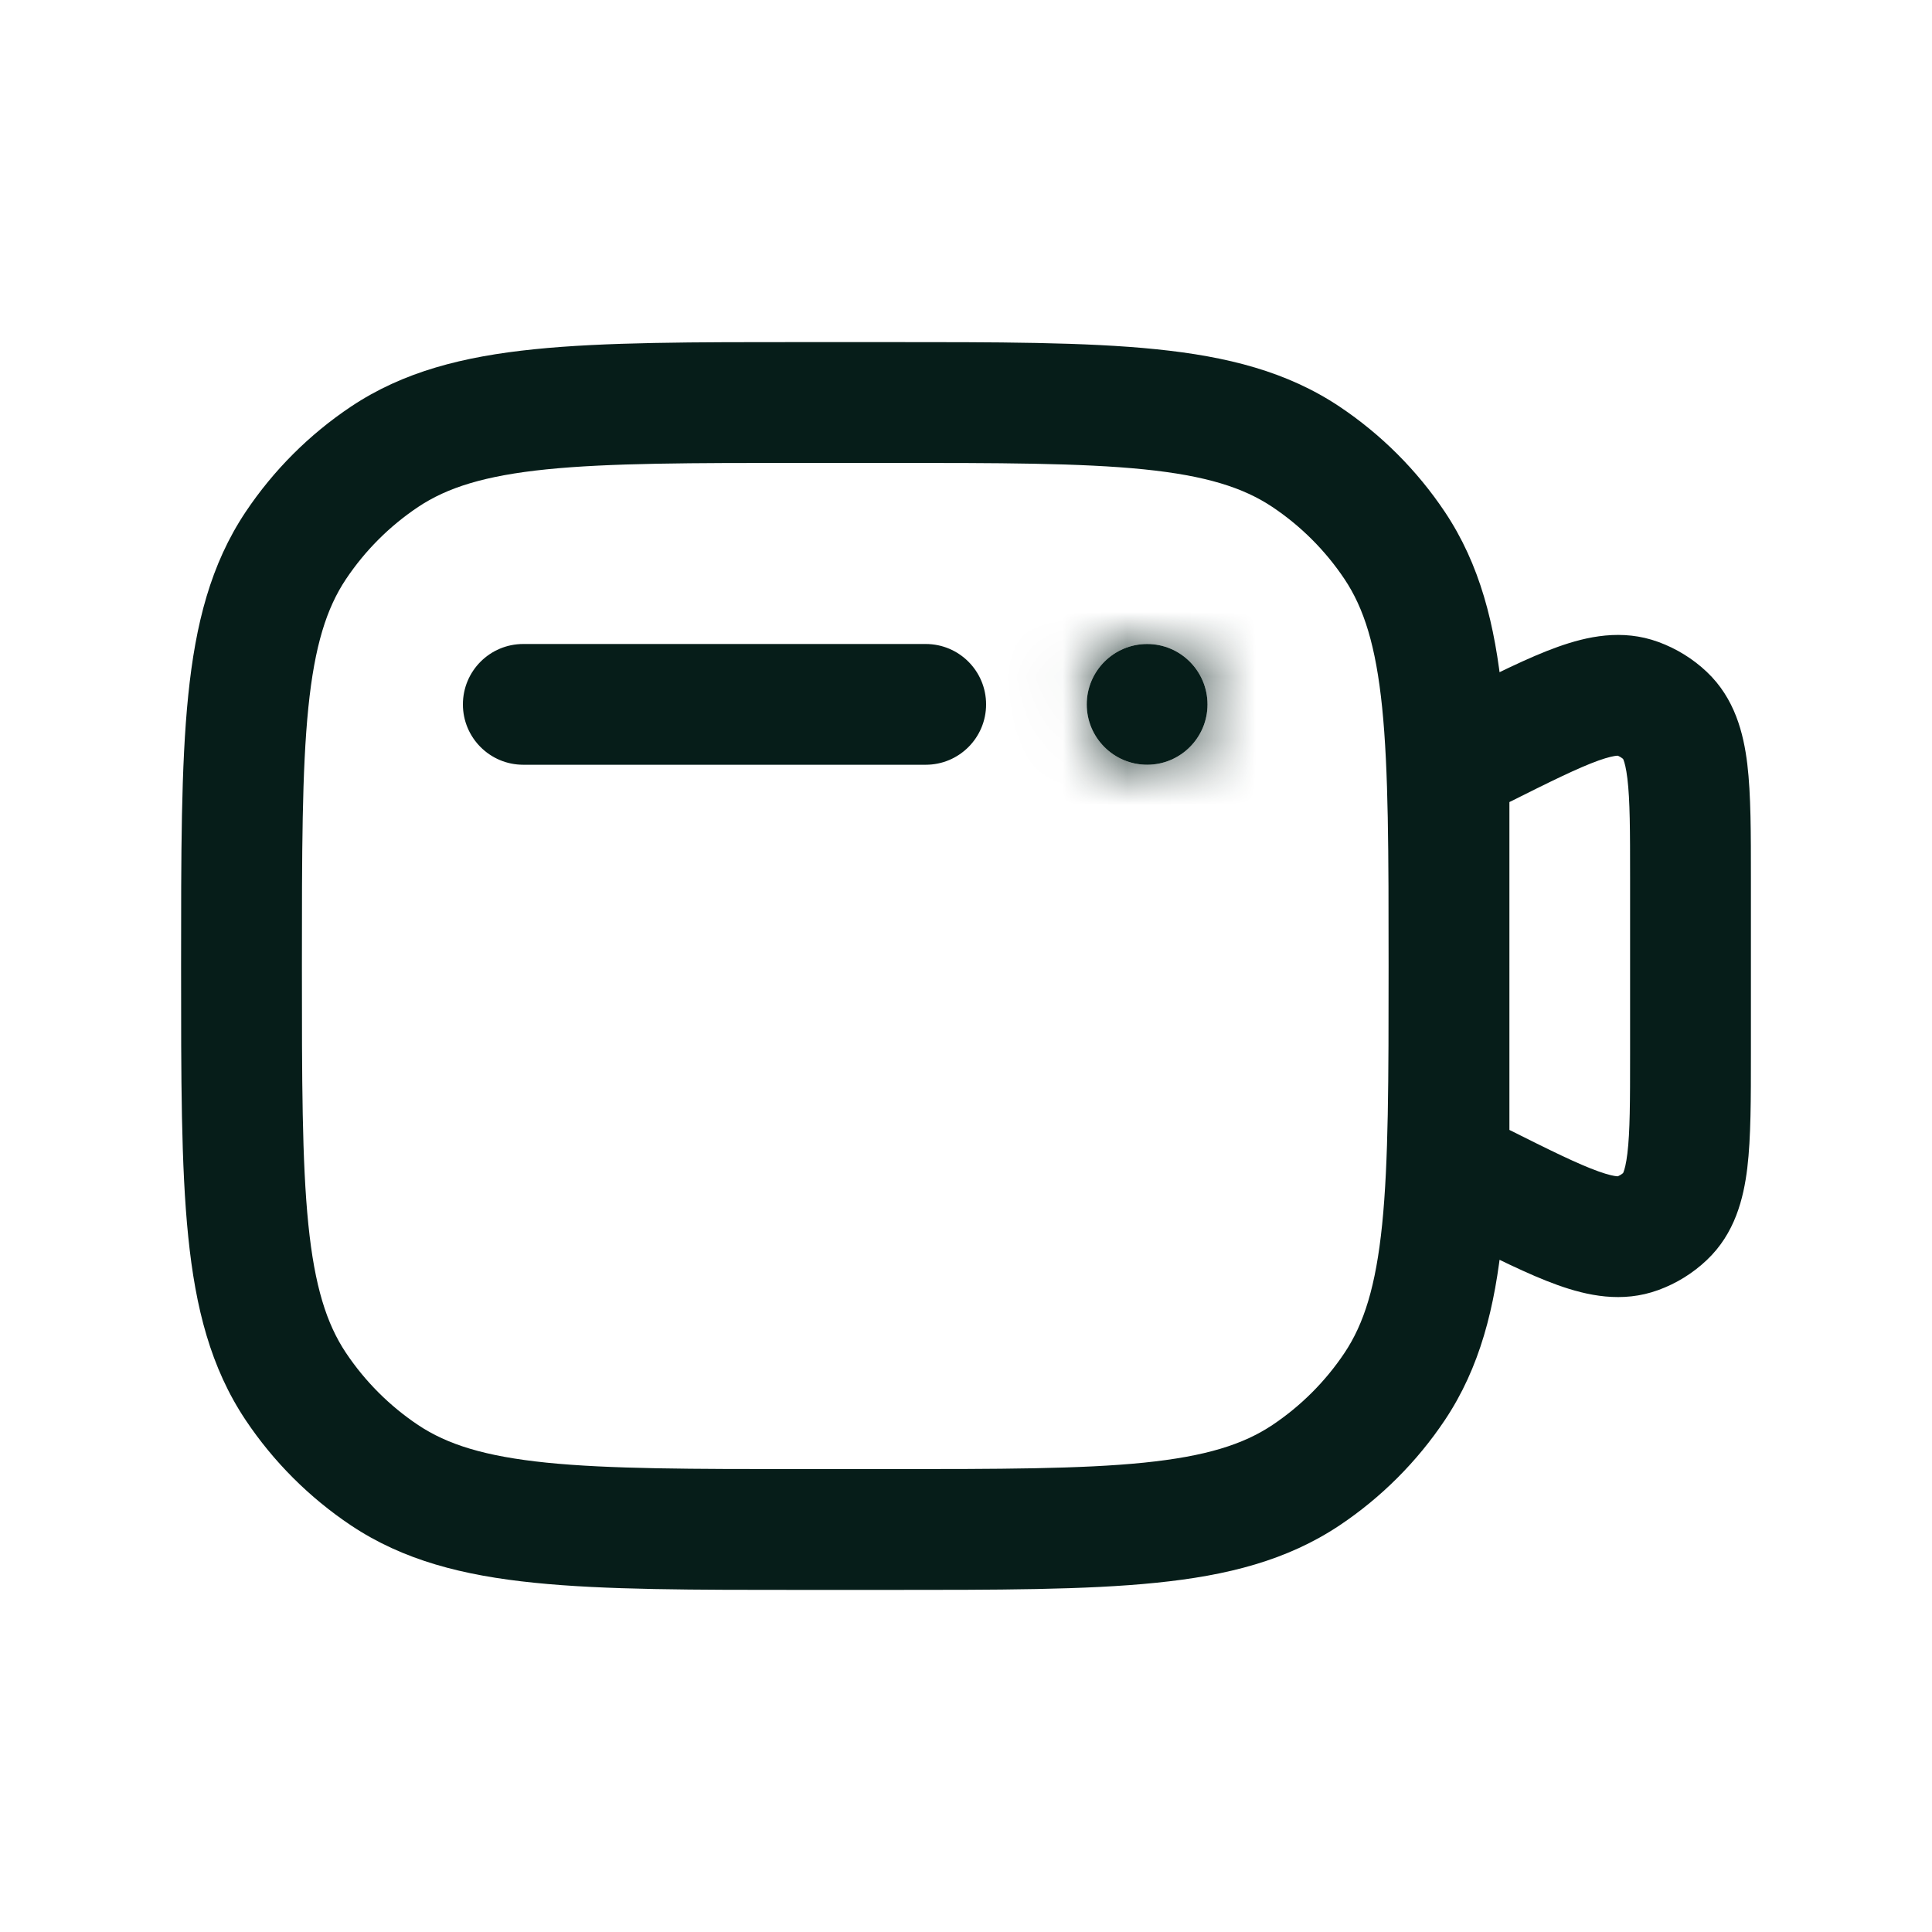 <svg width="30" height="30" viewBox="0 0 30 30" fill="none" xmlns="http://www.w3.org/2000/svg">
<mask id="path-1-inside-1_164_1884" fill="white">
<path d="M18.75 10.938C18.75 11.455 18.33 11.875 17.812 11.875C17.295 11.875 16.875 11.455 16.875 10.938C16.875 10.42 17.295 10 17.812 10C18.33 10 18.75 10.42 18.75 10.938Z"/>
</mask>
<path d="M18.75 10.938C18.75 11.455 18.33 11.875 17.812 11.875C17.295 11.875 16.875 11.455 16.875 10.938C16.875 10.42 17.295 10 17.812 10C18.33 10 18.75 10.42 18.75 10.938Z" fill="#061D19"/>
<path d="M16.875 10.938C16.875 10.42 17.295 10 17.812 10V13.75C19.366 13.75 20.625 12.491 20.625 10.938H16.875ZM17.812 10C18.33 10 18.75 10.42 18.75 10.938H15C15 12.491 16.259 13.75 17.812 13.75V10ZM18.75 10.938C18.75 11.455 18.33 11.875 17.812 11.875V8.125C16.259 8.125 15 9.384 15 10.938H18.75ZM17.812 11.875C17.295 11.875 16.875 11.455 16.875 10.938H20.625C20.625 9.384 19.366 8.125 17.812 8.125V11.875Z" fill="#061D19" mask="url(#path-1-inside-1_164_1884)"/>
<path d="M14.375 11.875C14.893 11.875 15.312 11.455 15.312 10.938C15.312 10.42 14.893 10 14.375 10V11.875ZM8.125 10C7.607 10 7.188 10.42 7.188 10.938C7.188 11.455 7.607 11.875 8.125 11.875V10ZM22.5 11.875L22.081 11.037C21.763 11.195 21.562 11.52 21.562 11.875H22.5ZM22.5 18.125H21.562C21.562 18.48 21.763 18.805 22.081 18.963L22.5 18.125ZM25.858 18.886L25.215 18.205L25.858 18.886ZM25.429 19.152L25.75 20.032L25.429 19.152ZM5.972 22.907L6.493 22.128L5.972 22.907ZM4.593 21.528L5.372 21.007L4.593 21.528ZM20.278 22.907L19.757 22.128L20.278 22.907ZM21.657 8.472L22.437 7.951L21.657 8.472ZM22.994 11.628L22.575 10.79L22.994 11.628ZM25.429 10.848L25.75 9.968L25.429 10.848ZM25.858 11.114L25.215 11.795L25.858 11.114ZM14.375 10L8.125 10V11.875L14.375 11.875V10ZM12.5 7.188H13.75V5.312H12.5V7.188ZM13.75 22.812H12.5V24.688H13.75V22.812ZM22.919 12.713L23.413 12.467L22.575 10.79L22.081 11.037L22.919 12.713ZM25.312 13.641V16.359H27.188V13.641H25.312ZM23.413 17.533L22.919 17.287L22.081 18.963L22.575 19.21L23.413 17.533ZM23.438 18.125V11.875H21.562V18.125H23.438ZM25.312 16.359C25.312 17.103 25.311 17.575 25.27 17.911C25.23 18.244 25.17 18.246 25.215 18.205L26.502 19.567C26.938 19.156 27.074 18.614 27.132 18.136C27.189 17.66 27.188 17.054 27.188 16.359H25.312ZM22.575 19.21C23.195 19.521 23.737 19.794 24.188 19.955C24.642 20.117 25.187 20.238 25.75 20.032L25.107 18.271C25.164 18.25 25.135 18.302 24.82 18.189C24.501 18.075 24.078 17.866 23.413 17.533L22.575 19.21ZM25.215 18.205C25.184 18.234 25.147 18.256 25.107 18.271L25.75 20.032C26.03 19.93 26.286 19.772 26.502 19.567L25.215 18.205ZM12.5 22.812C10.725 22.812 9.464 22.811 8.487 22.712C7.526 22.614 6.944 22.429 6.493 22.128L5.451 23.687C6.262 24.228 7.188 24.465 8.297 24.577C9.391 24.689 10.764 24.688 12.5 24.688V22.812ZM2.812 15C2.812 16.736 2.811 18.109 2.923 19.203C3.036 20.312 3.272 21.238 3.813 22.049L5.372 21.007C5.071 20.556 4.886 19.974 4.788 19.013C4.689 18.036 4.688 16.775 4.688 15H2.812ZM6.493 22.128C6.049 21.831 5.669 21.451 5.372 21.007L3.813 22.049C4.246 22.697 4.803 23.254 5.451 23.687L6.493 22.128ZM21.562 15C21.562 16.775 21.561 18.036 21.462 19.013C21.364 19.974 21.179 20.556 20.878 21.007L22.437 22.049C22.978 21.238 23.215 20.312 23.327 19.203C23.439 18.109 23.438 16.736 23.438 15H21.562ZM13.75 24.688C15.486 24.688 16.859 24.689 17.953 24.577C19.062 24.465 19.988 24.228 20.799 23.687L19.757 22.128C19.306 22.429 18.724 22.614 17.763 22.712C16.786 22.811 15.525 22.812 13.75 22.812V24.688ZM20.878 21.007C20.581 21.451 20.201 21.831 19.757 22.128L20.799 23.687C21.447 23.254 22.004 22.697 22.437 22.049L20.878 21.007ZM13.75 7.188C15.525 7.188 16.786 7.189 17.763 7.288C18.724 7.386 19.306 7.571 19.757 7.872L20.799 6.313C19.988 5.772 19.062 5.536 17.953 5.423C16.859 5.311 15.486 5.312 13.75 5.312V7.188ZM23.438 15C23.438 13.264 23.439 11.891 23.327 10.797C23.215 9.688 22.978 8.762 22.437 7.951L20.878 8.993C21.179 9.444 21.364 10.026 21.462 10.987C21.561 11.964 21.562 13.225 21.562 15H23.438ZM19.757 7.872C20.201 8.169 20.581 8.549 20.878 8.993L22.437 7.951C22.004 7.303 21.447 6.746 20.799 6.313L19.757 7.872ZM23.413 12.467C24.078 12.134 24.501 11.925 24.82 11.81C25.135 11.698 25.164 11.75 25.107 11.729L25.75 9.968C25.187 9.762 24.642 9.883 24.188 10.045C23.737 10.206 23.195 10.479 22.575 10.79L23.413 12.467ZM27.188 13.641C27.188 12.946 27.189 12.34 27.132 11.864C27.074 11.386 26.938 10.844 26.502 10.432L25.215 11.795C25.17 11.754 25.23 11.756 25.27 12.089C25.311 12.425 25.312 12.897 25.312 13.641H27.188ZM25.107 11.729C25.147 11.744 25.184 11.766 25.215 11.795L26.502 10.432C26.286 10.228 26.03 10.07 25.75 9.968L25.107 11.729ZM12.5 5.312C10.764 5.312 9.391 5.311 8.297 5.423C7.188 5.536 6.262 5.772 5.451 6.313L6.493 7.872C6.944 7.571 7.526 7.386 8.487 7.288C9.464 7.189 10.725 7.188 12.5 7.188V5.312ZM4.688 15C4.688 13.225 4.689 11.964 4.788 10.987C4.886 10.026 5.071 9.444 5.372 8.993L3.813 7.951C3.272 8.762 3.036 9.688 2.923 10.797C2.811 11.891 2.812 13.264 2.812 15H4.688ZM5.451 6.313C4.803 6.746 4.246 7.303 3.813 7.951L5.372 8.993C5.669 8.549 6.049 8.169 6.493 7.872L5.451 6.313Z" fill="#061D19"/>
</svg>
